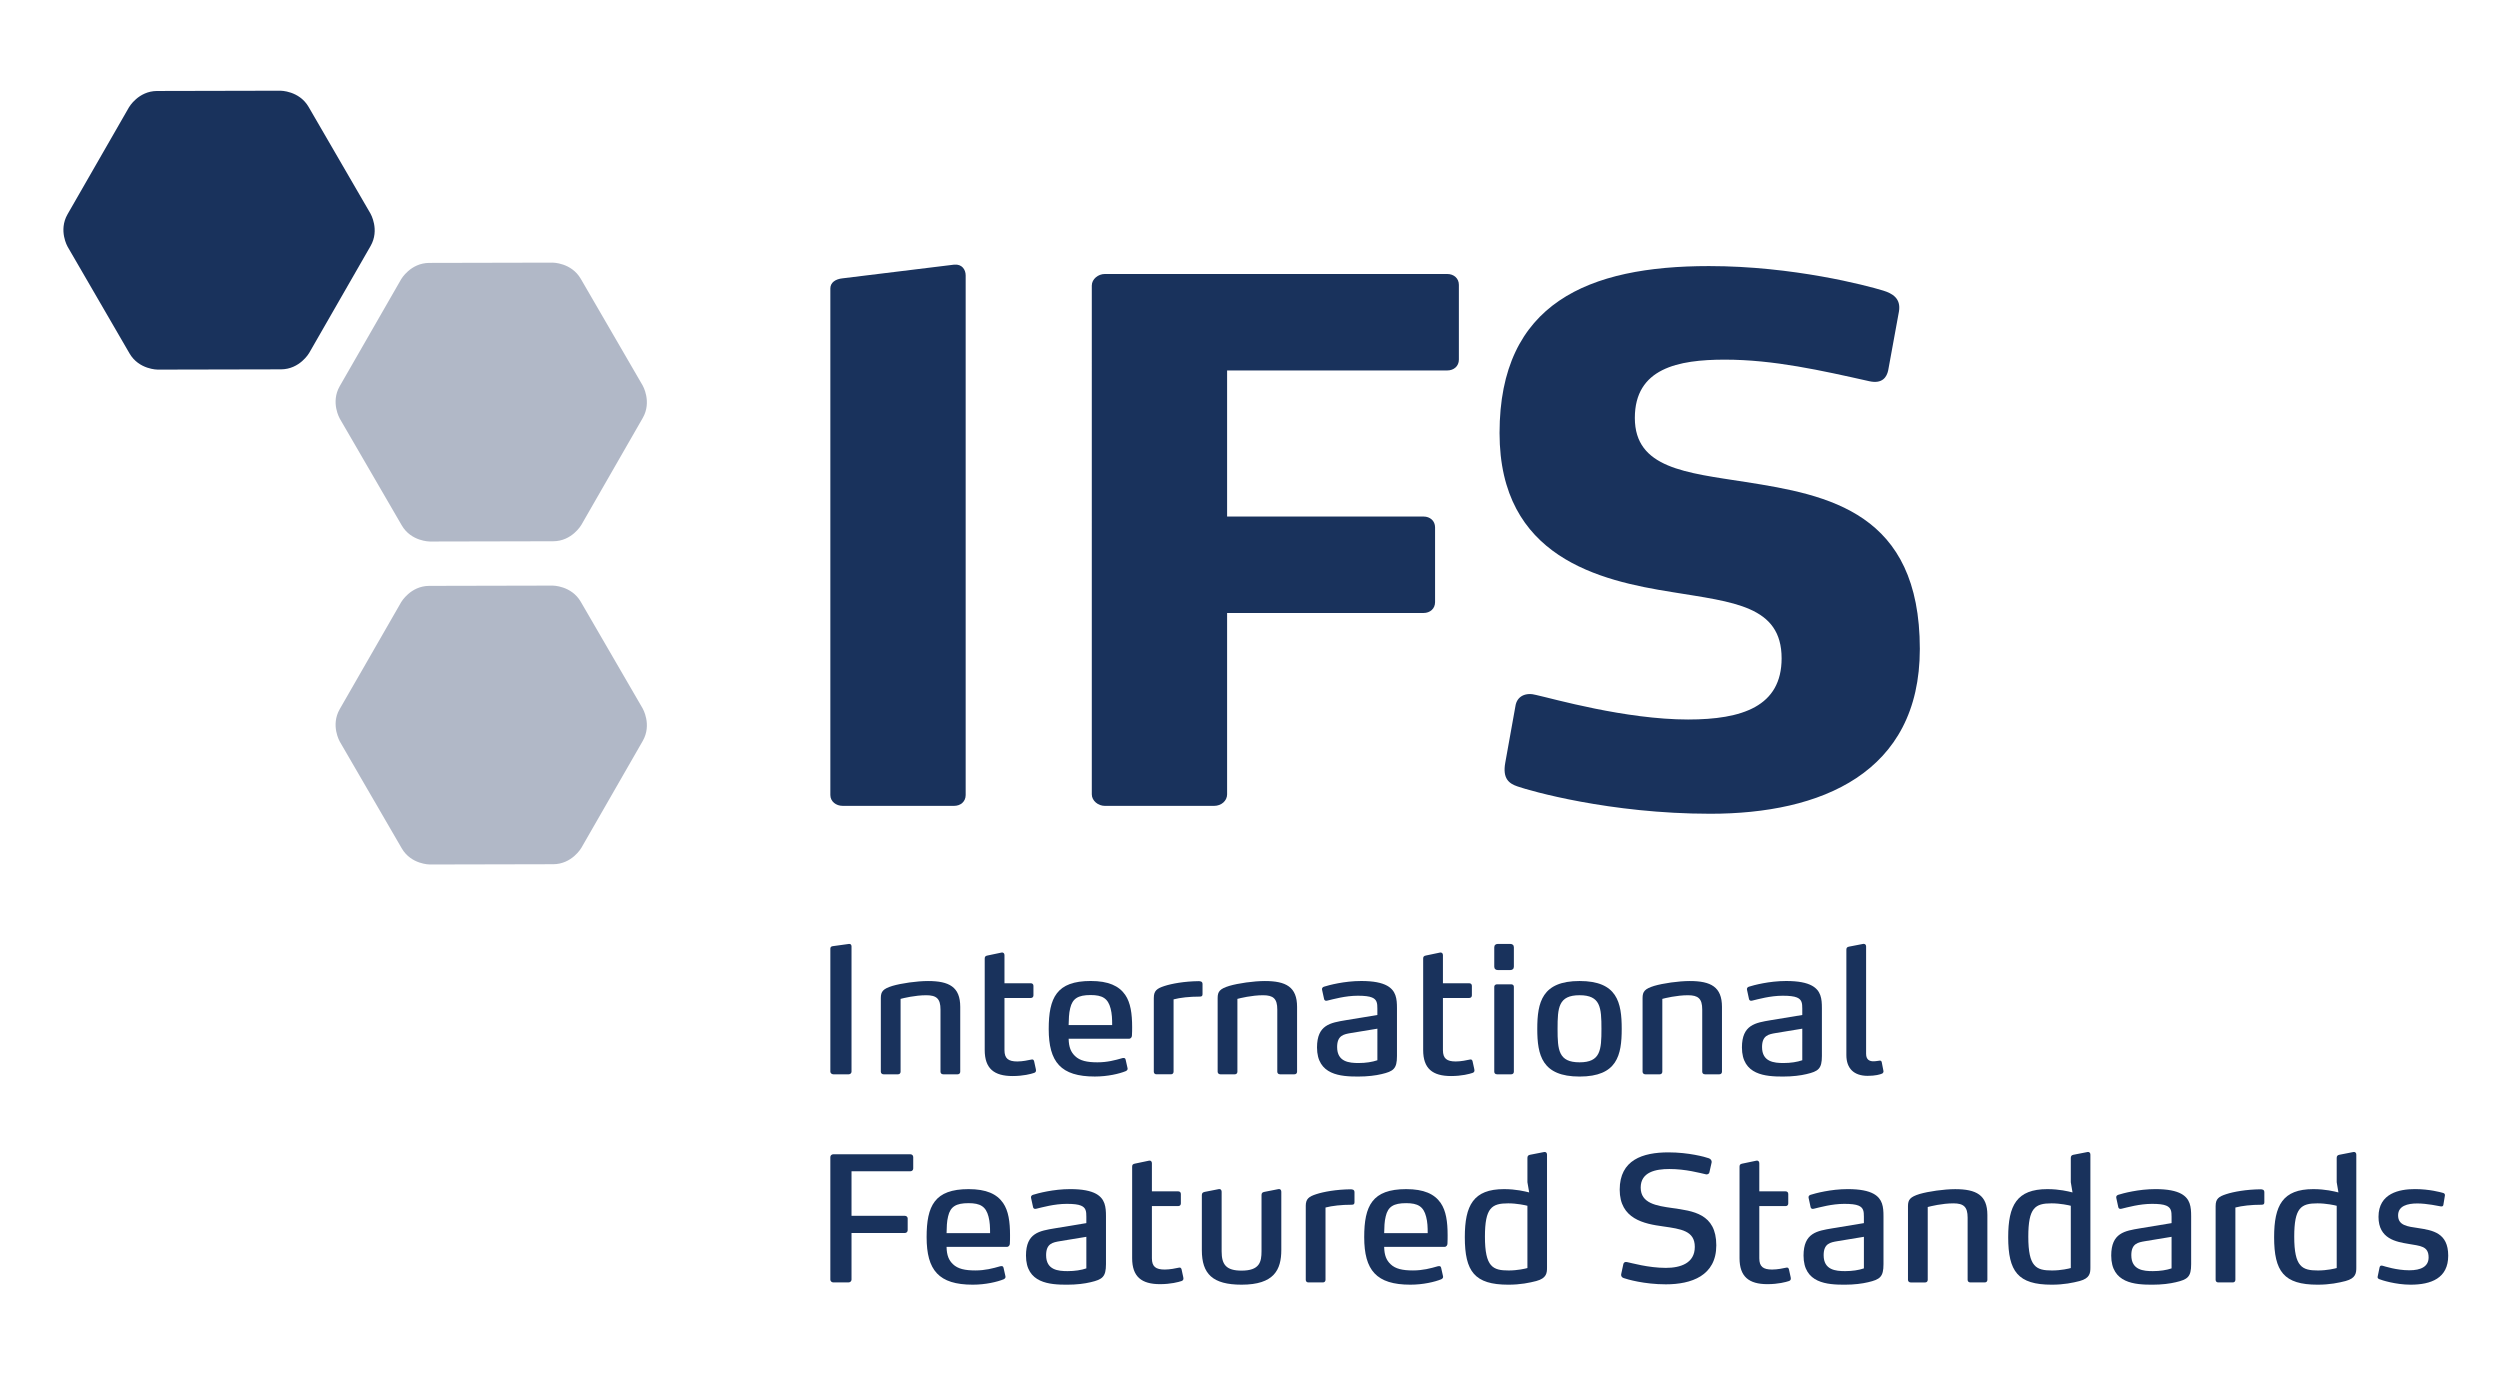 <?xml version="1.0" encoding="utf-8"?>
<!-- Generator: Adobe Illustrator 16.0.0, SVG Export Plug-In . SVG Version: 6.00 Build 0)  -->
<!DOCTYPE svg PUBLIC "-//W3C//DTD SVG 1.1//EN" "http://www.w3.org/Graphics/SVG/1.1/DTD/svg11.dtd">
<svg version="1.1" id="Layer_2" xmlns:x="http://ns.adobe.com/Extensibility/1.0/" xmlns:i="http://ns.adobe.com/AdobeIllustrator/10.0/" xmlns:graph="http://ns.adobe.com/Graphs/1.0/"
	 xmlns="http://www.w3.org/2000/svg" xmlns:xlink="http://www.w3.org/1999/xlink" x="0px" y="0px" width="263.564px"
	 height="144.961px" viewBox="0 0 263.564 144.961" enable-background="new 0 0 263.564 144.961" xml:space="preserve">
<path fill="#19325C" d="M13.598,11.311c0,0,0.985-1.715,2.961-1.719l13.005-0.029c0,0,1.977-0.005,2.97,1.706l6.525,11.248
	c0,0,0.994,1.708,0.007,3.423l-6.475,11.277c0,0-0.986,1.715-2.964,1.721l-13.004,0.028c0,0-1.977,0.005-2.968-1.706L7.129,26.011
	c0,0-0.993-1.711-0.008-3.423L13.598,11.311z"/>
<path fill="#19325C" d="M100.595,84.958H88.832c-0.679,0-1.292-0.454-1.292-1.137V30.405c0-0.607,0.529-0.987,1.292-1.063
	l11.763-1.442c0.826-0.078,1.211,0.531,1.211,1.136v54.785C101.806,84.504,101.275,84.958,100.595,84.958"/>
<path fill="#19325C" d="M152.586,39.055h-23.218v15.402h20.715c0.682,0,1.21,0.456,1.21,1.138v7.892c0,0.682-0.528,1.138-1.21,1.138
	h-20.715v19.119c0,0.685-0.61,1.215-1.363,1.215h-11.537c-0.685,0-1.364-0.53-1.364-1.215V30.101c0-0.682,0.68-1.215,1.364-1.215
	h36.117c0.686,0,1.218,0.458,1.218,1.141v7.888C153.804,38.599,153.272,39.055,152.586,39.055"/>
<path fill="#19325C" d="M180.314,85.791c-10.617,0-19.039-2.429-20.328-2.881c-0.91-0.305-1.595-0.834-1.291-2.507l1.063-5.919
	c0.153-1.134,1.134-1.514,2.198-1.214c1.749,0.382,9.414,2.585,16.014,2.585c5.689,0,9.858-1.371,9.858-6.45
	c0-5.539-5.075-5.919-11.525-6.981c-7.667-1.214-18.212-3.644-18.212-16.768c0-13.732,9.407-17.604,22.078-17.604
	c8.879,0,16.619,2.048,18.362,2.582c0.988,0.302,1.896,0.833,1.668,2.202l-1.137,6.22c-0.147,0.684-0.605,1.439-1.976,1.137
	c-5.082-1.137-10.083-2.277-15.249-2.277c-4.929,0-9.483,0.911-9.483,6.146c0,5.313,5.387,5.767,11.683,6.754
	c8.723,1.365,18.362,3.188,18.362,17.602C202.398,81.546,191.931,85.791,180.314,85.791"/>
<path fill="#19325C" d="M89.48,113.259h-1.628c-0.165,0-0.312-0.128-0.312-0.274v-12.98c0-0.164,0.108-0.237,0.255-0.255
	l1.718-0.237c0.183-0.02,0.259,0.127,0.259,0.255v13.218C89.772,113.131,89.643,113.259,89.48,113.259"/>
<path fill="#19325C" d="M100.961,113.259h-1.517c-0.183,0-0.292-0.11-0.292-0.274v-6.563c0-1.133-0.421-1.498-1.501-1.498
	c-1.189,0-2.429,0.31-2.706,0.384v7.679c0,0.164-0.109,0.274-0.273,0.274h-1.517c-0.165,0-0.293-0.11-0.293-0.274v-7.771
	c0-0.692,0.236-0.969,1.225-1.277c0.932-0.276,2.578-0.513,3.747-0.513c2.231,0,3.4,0.621,3.4,2.723v6.839
	C101.235,113.149,101.126,113.259,100.961,113.259"/>
<path fill="#19325C" d="M109.207,112.728c0.055,0.238-0.037,0.33-0.185,0.383c-0.327,0.111-1.132,0.331-2.265,0.331
	c-1.957,0-2.943-0.786-2.943-2.742v-9.652c0-0.202,0.09-0.274,0.293-0.313l1.48-0.311c0.218-0.037,0.31,0.108,0.31,0.274v2.962
	h2.779c0.165,0,0.275,0.107,0.275,0.275v1.005c0,0.163-0.11,0.272-0.275,0.272h-2.779v5.505c0,0.874,0.404,1.188,1.354,1.188
	c0.547,0,1.169-0.131,1.498-0.203c0.146-0.037,0.239,0.036,0.274,0.184L109.207,112.728z"/>
<path fill="#19325C" d="M119.336,109.163c0,0.166-0.109,0.347-0.311,0.347h-6.363c0.02,0.896,0.238,1.408,0.677,1.827
	c0.512,0.495,1.261,0.659,2.358,0.659c1.042,0,1.847-0.219,2.615-0.438c0.055-0.019,0.111-0.019,0.128-0.019
	c0.111,0,0.201,0.019,0.237,0.201l0.184,0.823c0.02,0.072,0.02,0.091,0.02,0.11c0,0.126-0.093,0.199-0.204,0.255
	c-0.676,0.275-1.9,0.566-3.253,0.566c-3.583,0-4.863-1.518-4.863-5.009c0-3.31,0.842-5.063,4.425-5.063
	c1.865,0,2.98,0.513,3.639,1.461c0.565,0.823,0.731,1.975,0.731,3.4C119.356,108.525,119.356,108.889,119.336,109.163
	 M117.088,106.329c-0.273-1.079-0.878-1.426-2.103-1.426c-1.334,0-1.919,0.366-2.159,1.389c-0.144,0.567-0.144,1.169-0.165,1.773
	h4.59C117.252,107.443,117.233,106.878,117.088,106.329"/>
<path fill="#19325C" d="M121.642,105.196c0-0.749,0.327-0.986,1.115-1.244c0.785-0.256,2.101-0.494,3.601-0.513
	c0.219,0,0.419,0.038,0.419,0.313v1.043c0,0.146-0.037,0.272-0.255,0.272c-1.133,0-2.102,0.11-2.798,0.294v7.624
	c0,0.164-0.109,0.274-0.274,0.274h-1.537c-0.163,0-0.273-0.11-0.273-0.274v-7.789H121.642z"/>
<path fill="#19325C" d="M136.47,113.259h-1.517c-0.185,0-0.294-0.11-0.294-0.274v-6.563c0-1.133-0.419-1.498-1.499-1.498
	c-1.189,0-2.43,0.31-2.706,0.384v7.679c0,0.164-0.109,0.274-0.273,0.274h-1.517c-0.165,0-0.293-0.11-0.293-0.274v-7.771
	c0-0.692,0.237-0.969,1.226-1.277c0.931-0.276,2.578-0.513,3.748-0.513c2.229,0,3.4,0.621,3.4,2.723v6.839
	C136.744,113.149,136.635,113.259,136.47,113.259"/>
<path fill="#19325C" d="M145.649,113.239c-0.603,0.146-1.465,0.257-2.469,0.257c-1.829,0-4.333-0.146-4.333-3.07
	c0-2.396,1.427-2.598,3.035-2.871l3.327-0.548v-0.677c0-0.549-0.036-0.949-0.566-1.169c-0.312-0.128-0.785-0.185-1.499-0.185
	c-1.316,0-2.578,0.366-3.201,0.512c-0.09,0.02-0.108,0.02-0.127,0.02c-0.072,0-0.184-0.039-0.219-0.165l-0.221-1.006
	c-0.034-0.183,0.093-0.273,0.202-0.313c0.512-0.163,2.14-0.601,3.93-0.601c1.299,0,2.157,0.182,2.725,0.494
	c0.951,0.529,1.043,1.388,1.043,2.357v5.063C147.276,112.674,146.909,112.947,145.649,113.239 M145.211,108.449l-2.78,0.457
	c-0.75,0.128-1.463,0.237-1.463,1.48c0,1.573,1.279,1.684,2.268,1.684c0.75,0,1.443-0.11,1.976-0.293V108.449z"/>
<path fill="#19325C" d="M155.431,112.728c0.054,0.238-0.038,0.33-0.184,0.383c-0.327,0.111-1.134,0.331-2.265,0.331
	c-1.958,0-2.944-0.786-2.944-2.742v-9.652c0-0.202,0.09-0.274,0.291-0.313l1.482-0.311c0.217-0.037,0.311,0.108,0.311,0.274v2.962
	h2.776c0.166,0,0.276,0.107,0.276,0.275v1.005c0,0.163-0.11,0.272-0.276,0.272h-2.776v5.505c0,0.874,0.402,1.188,1.353,1.188
	c0.548,0,1.17-0.131,1.499-0.203c0.147-0.037,0.238,0.036,0.273,0.184L155.431,112.728z"/>
<path fill="#19325C" d="M159.214,102.27h-1.295c-0.238,0-0.386-0.126-0.386-0.364v-2.029c0-0.236,0.147-0.364,0.386-0.364h1.295
	c0.242,0,0.387,0.128,0.387,0.364v2.029C159.601,102.144,159.454,102.27,159.214,102.27 M159.324,113.259h-1.498
	c-0.182,0-0.293-0.11-0.293-0.274v-8.96c0-0.146,0.129-0.254,0.293-0.254h1.498c0.165,0,0.276,0.108,0.276,0.254v8.96
	C159.601,113.149,159.49,113.259,159.324,113.259"/>
<path fill="#19325C" d="M166.529,113.496c-3.966,0-4.461-2.249-4.461-5.027c0-2.797,0.495-5.045,4.461-5.045
	c3.968,0,4.442,2.248,4.442,5.045C170.971,111.247,170.496,113.496,166.529,113.496 M166.529,104.922
	c-2.229,0-2.321,1.297-2.321,3.547c0,2.23,0.093,3.527,2.321,3.527c2.212,0,2.305-1.297,2.305-3.527
	C168.833,106.219,168.74,104.922,166.529,104.922"/>
<path fill="#19325C" d="M181.266,113.259h-1.516c-0.185,0-0.292-0.11-0.292-0.274v-6.563c0-1.133-0.422-1.498-1.501-1.498
	c-1.188,0-2.432,0.31-2.706,0.384v7.679c0,0.164-0.109,0.274-0.273,0.274h-1.517c-0.166,0-0.292-0.11-0.292-0.274v-7.771
	c0-0.692,0.237-0.969,1.224-1.277c0.933-0.276,2.578-0.513,3.747-0.513c2.232,0,3.4,0.621,3.4,2.723v6.839
	C181.54,113.149,181.431,113.259,181.266,113.259"/>
<path fill="#19325C" d="M190.445,113.239c-0.603,0.146-1.462,0.257-2.467,0.257c-1.828,0-4.334-0.146-4.334-3.07
	c0-2.396,1.428-2.598,3.034-2.871l3.328-0.548v-0.677c0-0.549-0.036-0.949-0.566-1.169c-0.313-0.128-0.787-0.185-1.5-0.185
	c-1.317,0-2.578,0.366-3.199,0.512c-0.091,0.02-0.111,0.02-0.127,0.02c-0.072,0-0.184-0.039-0.221-0.165l-0.218-1.006
	c-0.038-0.183,0.091-0.273,0.201-0.313c0.51-0.163,2.141-0.601,3.93-0.601c1.299,0,2.157,0.182,2.723,0.494
	c0.953,0.529,1.045,1.388,1.045,2.357v5.063C192.073,112.674,191.706,112.947,190.445,113.239 M190.006,108.449l-2.78,0.457
	c-0.749,0.128-1.461,0.237-1.461,1.48c0,1.573,1.28,1.684,2.268,1.684c0.749,0,1.446-0.11,1.974-0.293V108.449z"/>
<path fill="#19325C" d="M198.565,112.912c0.018,0.09-0.038,0.236-0.148,0.273c-0.199,0.091-0.71,0.237-1.516,0.237
	c-1.443,0-2.247-0.768-2.247-2.192v-11.117c0-0.2,0.09-0.273,0.273-0.312l1.499-0.29h0.071c0.145,0,0.238,0.108,0.238,0.272V111.1
	c0,0.658,0.402,0.788,0.77,0.788c0.273,0,0.476-0.056,0.676-0.072c0.09,0,0.164,0.017,0.202,0.163L198.565,112.912z"/>
<path fill="#19325C" d="M95.986,123.48h-6.214v4.699h5.629c0.165,0,0.292,0.127,0.292,0.273v1.243c0,0.165-0.127,0.294-0.292,0.294
	h-5.629v4.917c0,0.165-0.145,0.293-0.312,0.293h-1.609c-0.165,0-0.312-0.128-0.312-0.293v-12.924c0-0.166,0.146-0.293,0.312-0.293
	h8.134c0.164,0,0.293,0.127,0.293,0.293v1.204C96.279,123.354,96.15,123.48,95.986,123.48"/>
<path fill="#19325C" d="M106.465,131.105c0,0.164-0.108,0.347-0.313,0.347h-6.36c0.018,0.896,0.235,1.406,0.675,1.827
	c0.513,0.493,1.262,0.658,2.359,0.658c1.042,0,1.846-0.218,2.613-0.438c0.057-0.019,0.112-0.019,0.129-0.019
	c0.111,0,0.2,0.019,0.237,0.203l0.184,0.822c0.019,0.073,0.019,0.092,0.019,0.11c0,0.126-0.091,0.2-0.201,0.256
	c-0.677,0.274-1.902,0.567-3.254,0.567c-3.583,0-4.863-1.518-4.863-5.011c0-3.309,0.842-5.063,4.425-5.063
	c1.864,0,2.98,0.51,3.638,1.462c0.567,0.822,0.731,1.974,0.731,3.399C106.483,130.466,106.483,130.832,106.465,131.105
	 M104.216,128.271c-0.274-1.08-0.877-1.427-2.101-1.427c-1.336,0-1.92,0.365-2.159,1.389c-0.146,0.566-0.146,1.171-0.163,1.773
	h4.587C104.381,129.386,104.362,128.819,104.216,128.271"/>
<path fill="#19325C" d="M114.967,135.181c-0.604,0.146-1.463,0.259-2.468,0.259c-1.829,0-4.334-0.146-4.334-3.073
	c0-2.395,1.43-2.598,3.036-2.87l3.327-0.549v-0.676c0-0.548-0.035-0.951-0.565-1.17c-0.312-0.13-0.786-0.185-1.501-0.185
	c-1.315,0-2.578,0.366-3.199,0.512c-0.091,0.019-0.108,0.019-0.127,0.019c-0.074,0-0.185-0.037-0.22-0.164l-0.219-1.007
	c-0.037-0.183,0.093-0.271,0.201-0.312c0.514-0.162,2.14-0.603,3.933-0.603c1.298,0,2.156,0.185,2.724,0.495
	c0.95,0.528,1.043,1.388,1.043,2.357v5.063C116.595,134.616,116.229,134.889,114.967,135.181 M114.528,130.392l-2.779,0.458
	c-0.749,0.128-1.462,0.237-1.462,1.479c0,1.573,1.281,1.68,2.269,1.68c0.75,0,1.445-0.106,1.973-0.289V130.392z"/>
<path fill="#19325C" d="M124.75,134.669c0.054,0.238-0.037,0.33-0.184,0.385c-0.329,0.109-1.133,0.329-2.267,0.329
	c-1.956,0-2.942-0.787-2.942-2.742v-9.653c0-0.201,0.092-0.273,0.292-0.313l1.48-0.31c0.221-0.037,0.311,0.109,0.311,0.273v2.961
	h2.778c0.164,0,0.275,0.11,0.275,0.274v1.005c0,0.165-0.111,0.274-0.275,0.274h-2.778v5.503c0,0.877,0.402,1.188,1.354,1.188
	c0.549,0,1.17-0.129,1.498-0.201c0.146-0.037,0.239,0.037,0.276,0.184L124.75,134.669z"/>
<path fill="#19325C" d="M130.893,135.438c-3.054,0-4.188-1.135-4.188-3.639v-5.813c0-0.201,0.109-0.291,0.294-0.329l1.481-0.292
	c0.219-0.036,0.312,0.11,0.312,0.274v6.288c0,1.391,0.475,2.029,2.103,2.029c1.901,0,2.102-0.913,2.102-2.048v-5.923
	c0-0.201,0.092-0.291,0.294-0.329l1.481-0.292c0.218-0.036,0.311,0.11,0.311,0.274v6.144
	C135.08,133.864,134.329,135.438,130.893,135.438"/>
<path fill="#19325C" d="M137.66,127.138c0-0.752,0.327-0.987,1.114-1.244c0.787-0.256,2.103-0.493,3.603-0.512
	c0.218,0,0.421,0.038,0.421,0.31v1.044c0,0.147-0.037,0.273-0.258,0.273c-1.134,0-2.102,0.111-2.797,0.294v7.624
	c0,0.164-0.111,0.273-0.274,0.273h-1.535c-0.165,0-0.273-0.11-0.273-0.273V127.138z"/>
<path fill="#19325C" d="M152.6,131.105c0,0.164-0.11,0.347-0.313,0.347h-6.361c0.019,0.896,0.236,1.406,0.676,1.827
	c0.512,0.493,1.261,0.658,2.358,0.658c1.043,0,1.848-0.218,2.614-0.438c0.057-0.019,0.11-0.019,0.126-0.019
	c0.112,0,0.205,0.019,0.239,0.203l0.185,0.822c0.017,0.073,0.017,0.092,0.017,0.11c0,0.126-0.092,0.2-0.201,0.256
	c-0.677,0.274-1.9,0.567-3.253,0.567c-3.583,0-4.864-1.518-4.864-5.011c0-3.309,0.843-5.063,4.426-5.063
	c1.864,0,2.98,0.51,3.638,1.462c0.566,0.822,0.73,1.974,0.73,3.399C152.616,130.466,152.616,130.832,152.6,131.105 M150.35,128.271
	c-0.273-1.08-0.878-1.427-2.101-1.427c-1.334,0-1.919,0.365-2.158,1.389c-0.146,0.566-0.146,1.171-0.164,1.773h4.589
	C150.516,129.386,150.497,128.819,150.35,128.271"/>
<path fill="#19325C" d="M161.96,135.054c-0.711,0.182-1.643,0.385-2.942,0.385c-3.565,0-4.589-1.391-4.589-5.01
	c0-3.346,0.896-5.065,4.132-5.065c1.26,0,2.213,0.239,2.653,0.349l-0.185-1.08v-2.56c0-0.2,0.091-0.292,0.272-0.329l1.483-0.29
	c0.217-0.038,0.311,0.108,0.311,0.271v11.902C163.095,134.195,163.059,134.761,161.96,135.054 M161.03,127.12
	c-0.201-0.057-1.116-0.256-2.028-0.256c-1.736,0-2.452,0.458-2.452,3.511c0,3.217,0.842,3.565,2.505,3.565
	c0.952,0,1.792-0.201,1.973-0.256v-6.564H161.03z"/>
<path fill="#19325C" d="M175.621,135.401c-2.286,0-4.076-0.529-4.442-0.659c-0.184-0.054-0.272-0.199-0.272-0.346
	c0-0.02,0-0.037,0.016-0.108l0.22-1.025c0.036-0.147,0.146-0.22,0.273-0.22c0.018,0,0.057,0,0.147,0.019
	c0.383,0.072,2.212,0.604,4.058,0.604c1.556,0,3.054-0.494,3.054-2.213c0-1.7-1.444-1.884-3.327-2.157
	c-2.031-0.274-4.59-0.786-4.59-3.875c0-3.145,2.433-3.932,5.138-3.932c2.122,0,3.858,0.476,4.261,0.622
	c0.201,0.073,0.329,0.256,0.293,0.438l-0.239,1.061c-0.019,0.129-0.2,0.22-0.327,0.201c-0.677-0.146-2.141-0.567-3.895-0.567
	c-1.426,0-3.018,0.31-3.018,1.956c0,1.662,1.646,1.921,3.328,2.157c2.156,0.312,4.643,0.567,4.643,3.931
	C180.941,134.505,178.308,135.401,175.621,135.401"/>
<path fill="#19325C" d="M188.786,134.669c0.053,0.238-0.036,0.33-0.185,0.385c-0.328,0.109-1.132,0.329-2.266,0.329
	c-1.957,0-2.944-0.787-2.944-2.742v-9.653c0-0.201,0.09-0.273,0.293-0.313l1.482-0.31c0.217-0.037,0.309,0.109,0.309,0.273v2.961
	h2.778c0.165,0,0.275,0.11,0.275,0.274v1.005c0,0.165-0.11,0.274-0.275,0.274h-2.778v5.503c0,0.877,0.403,1.188,1.354,1.188
	c0.548,0,1.17-0.129,1.498-0.201c0.146-0.037,0.238,0.037,0.274,0.184L188.786,134.669z"/>
<path fill="#19325C" d="M196.94,135.181c-0.603,0.146-1.462,0.259-2.467,0.259c-1.827,0-4.333-0.146-4.333-3.073
	c0-2.395,1.428-2.598,3.036-2.87l3.326-0.549v-0.676c0-0.548-0.036-0.951-0.566-1.17c-0.312-0.13-0.787-0.185-1.5-0.185
	c-1.317,0-2.577,0.366-3.199,0.512c-0.09,0.019-0.109,0.019-0.129,0.019c-0.071,0-0.183-0.037-0.219-0.164l-0.219-1.007
	c-0.038-0.183,0.093-0.271,0.201-0.312c0.513-0.162,2.14-0.603,3.933-0.603c1.297,0,2.156,0.185,2.722,0.495
	c0.952,0.528,1.042,1.388,1.042,2.357v5.063C198.568,134.616,198.203,134.889,196.94,135.181 M196.502,130.392l-2.78,0.458
	c-0.749,0.128-1.463,0.237-1.463,1.479c0,1.573,1.282,1.68,2.27,1.68c0.749,0,1.446-0.106,1.974-0.289V130.392z"/>
<path fill="#19325C" d="M209.248,135.2h-1.517c-0.185,0-0.293-0.109-0.293-0.273v-6.564c0-1.133-0.422-1.498-1.499-1.498
	c-1.19,0-2.431,0.312-2.707,0.385v7.68c0,0.163-0.108,0.273-0.274,0.273h-1.516c-0.167,0-0.293-0.11-0.293-0.273v-7.771
	c0-0.695,0.237-0.971,1.226-1.282c0.931-0.272,2.576-0.51,3.747-0.51c2.229,0,3.398,0.621,3.398,2.722v6.841
	C209.521,135.091,209.413,135.2,209.248,135.2"/>
<path fill="#19325C" d="M219.246,135.054c-0.712,0.182-1.644,0.385-2.942,0.385c-3.565,0-4.589-1.391-4.589-5.01
	c0-3.346,0.896-5.065,4.132-5.065c1.262,0,2.211,0.239,2.649,0.349l-0.181-1.08v-2.56c0-0.2,0.092-0.292,0.271-0.329l1.482-0.29
	c0.221-0.038,0.313,0.108,0.313,0.271v11.902C220.38,134.195,220.344,134.761,219.246,135.054 M218.316,127.12
	c-0.201-0.057-1.116-0.256-2.028-0.256c-1.738,0-2.453,0.458-2.453,3.511c0,3.217,0.843,3.565,2.505,3.565
	c0.952,0,1.794-0.201,1.975-0.256v-6.564H218.316z"/>
<path fill="#19325C" d="M229.377,135.181c-0.602,0.146-1.462,0.259-2.467,0.259c-1.829,0-4.333-0.146-4.333-3.073
	c0-2.395,1.427-2.598,3.035-2.87l3.327-0.549v-0.676c0-0.548-0.038-0.951-0.566-1.17c-0.313-0.13-0.787-0.185-1.499-0.185
	c-1.315,0-2.577,0.366-3.2,0.512c-0.093,0.019-0.11,0.019-0.13,0.019c-0.071,0-0.181-0.037-0.218-0.164l-0.219-1.007
	c-0.036-0.183,0.093-0.271,0.2-0.312c0.512-0.162,2.14-0.603,3.931-0.603c1.299,0,2.157,0.185,2.725,0.495
	c0.952,0.528,1.04,1.388,1.04,2.357v5.063C231.003,134.616,230.641,134.889,229.377,135.181 M228.94,130.392l-2.781,0.458
	c-0.748,0.128-1.463,0.237-1.463,1.479c0,1.573,1.283,1.68,2.269,1.68c0.75,0,1.442-0.106,1.974-0.289v-3.328H228.94z"/>
<path fill="#19325C" d="M233.585,127.138c0-0.752,0.327-0.987,1.116-1.244c0.785-0.256,2.101-0.493,3.601-0.512
	c0.219,0,0.418,0.038,0.418,0.31v1.044c0,0.147-0.034,0.273-0.256,0.273c-1.132,0-2.1,0.111-2.797,0.294v7.624
	c0,0.164-0.109,0.273-0.273,0.273h-1.536c-0.164,0-0.274-0.11-0.274-0.273v-7.789H233.585z"/>
<path fill="#19325C" d="M247.281,135.054c-0.713,0.182-1.644,0.385-2.943,0.385c-3.565,0-4.588-1.391-4.588-5.01
	c0-3.346,0.896-5.065,4.131-5.065c1.263,0,2.211,0.239,2.649,0.349l-0.182-1.08v-2.56c0-0.2,0.093-0.292,0.274-0.329l1.481-0.29
	c0.219-0.038,0.312,0.108,0.312,0.271v11.902C248.415,134.195,248.377,134.761,247.281,135.054 M246.348,127.12
	c-0.199-0.057-1.114-0.256-2.029-0.256c-1.735,0-2.448,0.458-2.448,3.511c0,3.217,0.842,3.565,2.505,3.565
	c0.951,0,1.792-0.201,1.973-0.256V127.12z"/>
<path fill="#19325C" d="M254.139,135.438c-1.589,0-3.053-0.478-3.311-0.585c-0.091-0.038-0.201-0.129-0.164-0.258l0.201-0.969
	c0.036-0.128,0.091-0.201,0.202-0.201c0.018,0,0.054,0,0.126,0.018c0.202,0.056,1.463,0.477,2.816,0.477
	c1.206,0,2.028-0.384,2.028-1.354c0-1.225-0.896-1.206-2.12-1.428c-1.298-0.218-3.162-0.528-3.162-2.851
	c0-2.506,2.229-2.926,3.841-2.926c1.517,0,2.703,0.329,2.959,0.402c0.146,0.037,0.219,0.127,0.201,0.273l-0.163,0.989
	c-0.02,0.127-0.111,0.182-0.257,0.162c-0.219-0.035-1.463-0.312-2.488-0.312c-1.04,0-2.028,0.255-2.028,1.262
	c0,1.06,0.988,1.17,2.121,1.334c1.517,0.237,3.163,0.493,3.163,2.908C258.107,134.761,256.294,135.438,254.139,135.438"/>
<path fill="#B1B8C7" d="M42.293,63.484c0,0,0.985-1.714,2.962-1.718l13.006-0.029c0,0,1.975-0.004,2.967,1.704l6.527,11.25
	c0,0,0.992,1.706,0.008,3.422L61.287,89.39c0,0-0.986,1.715-2.96,1.72l-13.008,0.029c0,0-1.977,0.006-2.966-1.706l-6.53-11.248
	c0,0-0.992-1.71-0.007-3.423L42.293,63.484z"/>
<path fill="#B1B8C7" d="M42.293,29.436c0,0,0.985-1.714,2.962-1.719l13.006-0.029c0,0,1.975-0.005,2.967,1.705l6.527,11.249
	c0,0,0.991,1.707,0.008,3.422l-6.476,11.277c0,0-0.986,1.716-2.96,1.721L45.319,57.09c0,0-1.977,0.005-2.966-1.707l-6.53-11.247
	c0,0-0.993-1.71-0.007-3.424L42.293,29.436z"/>
</svg>
